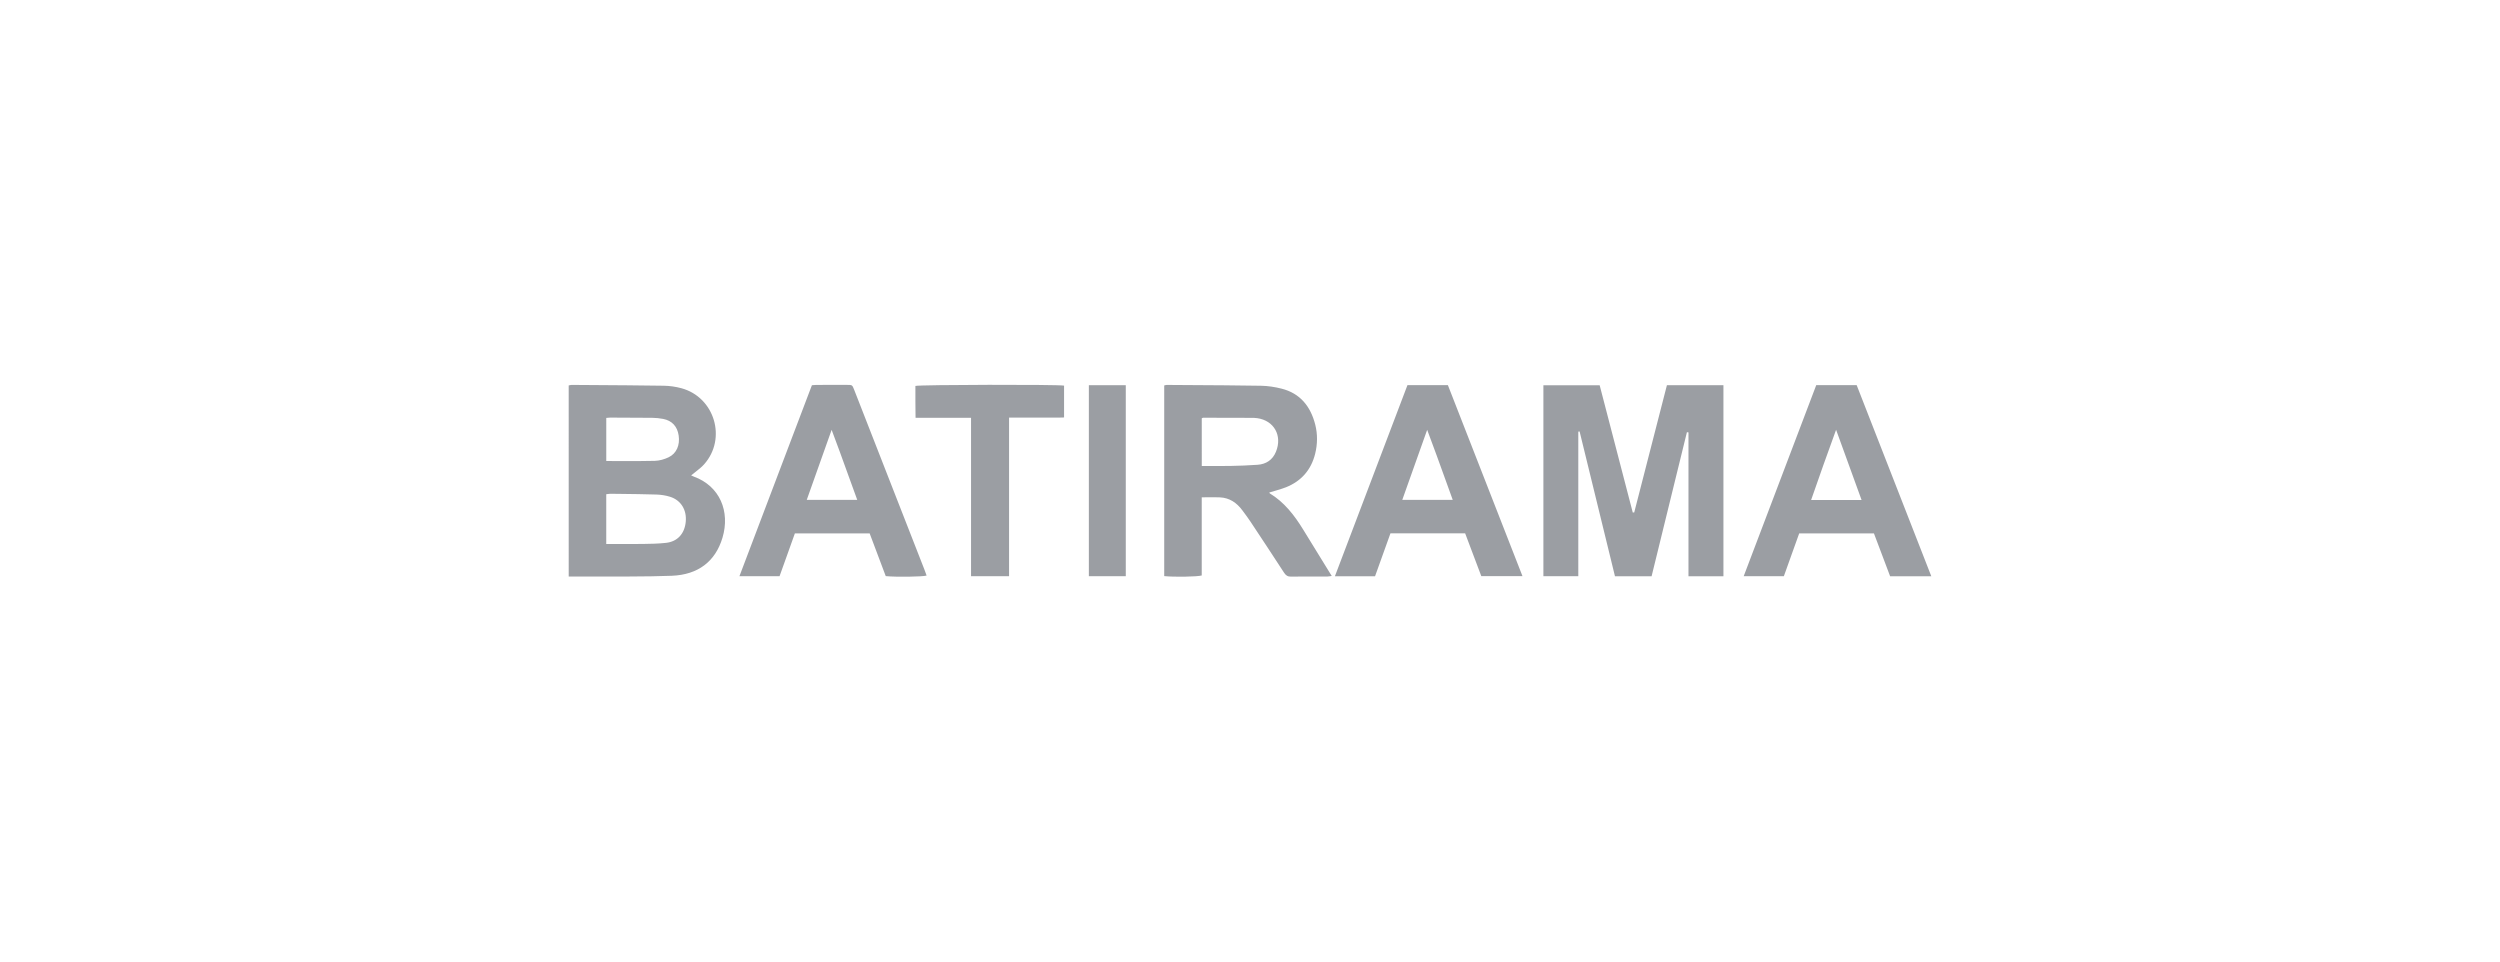 <?xml version="1.0" encoding="UTF-8"?>
<svg xmlns="http://www.w3.org/2000/svg" width="182" height="70" viewBox="0 0 182 70" fill="none">
  <path fill-rule="evenodd" clip-rule="evenodd" d="M77.464 28.073V30.392C77.17 30.407 76.872 30.405 76.572 30.403C76.431 30.402 76.29 30.401 76.149 30.402C75.85 30.404 75.551 30.403 75.252 30.403L75.252 30.403C75.116 30.402 74.98 30.402 74.844 30.402H73.46V41.949H70.692V30.416H66.653L66.649 30.062C66.645 29.784 66.642 29.516 66.641 29.247C66.64 28.98 66.64 28.712 66.641 28.447V28.446V28.445C66.641 28.328 66.641 28.212 66.641 28.096C66.957 28.002 76.982 27.983 77.464 28.073ZM63.311 38.831L64.482 41.942C65.252 42.017 67.159 41.99 67.456 41.902C67.439 41.855 67.423 41.808 67.406 41.761L67.406 41.761C67.37 41.66 67.335 41.56 67.296 41.461C66.91 40.473 66.524 39.485 66.138 38.497L65.457 36.755L64.25 33.666L64.248 33.66C63.56 31.901 62.873 30.14 62.185 28.38C62.044 28.022 62.043 28.021 61.676 28.02C60.933 28.019 60.19 28.019 59.447 28.021C59.374 28.021 59.301 28.028 59.224 28.035C59.186 28.039 59.147 28.043 59.106 28.046C58.654 29.236 58.202 30.425 57.751 31.614L57.741 31.64L57.74 31.642L57.739 31.644L57.739 31.645L57.739 31.645C56.435 35.076 55.132 38.505 53.83 41.949H56.751L57.283 40.465L57.867 38.831H63.311ZM62.407 36.39H58.732L58.741 36.364C59.331 34.703 59.918 33.05 60.543 31.292C60.953 32.372 61.332 33.424 61.711 34.473L61.711 34.474L61.711 34.474C61.941 35.111 62.171 35.748 62.407 36.39ZM50.375 34.637L50.375 34.637C50.355 34.628 50.336 34.619 50.316 34.61C50.422 34.521 50.529 34.436 50.636 34.353C50.861 34.176 51.08 34.005 51.263 33.799C52.927 31.924 52.023 28.913 49.599 28.261C49.183 28.149 48.743 28.087 48.313 28.081C46.542 28.054 44.771 28.042 43 28.031C42.542 28.028 42.084 28.025 41.626 28.022C41.572 28.022 41.518 28.034 41.468 28.046L41.468 28.046C41.445 28.052 41.423 28.057 41.401 28.06C41.401 32.705 41.401 37.325 41.402 41.973H41.849C42.223 41.973 42.597 41.974 42.972 41.974C43.845 41.976 44.719 41.977 45.592 41.971L45.993 41.968C46.967 41.962 47.941 41.956 48.914 41.916C50.814 41.838 52.078 40.884 52.596 39.148C53.167 37.235 52.406 35.386 50.51 34.696C50.464 34.679 50.42 34.658 50.375 34.637ZM44.936 39.605H44.936H44.935H44.935H44.935H44.935H44.934C44.67 39.604 44.404 39.603 44.135 39.603C44.135 38.369 44.135 37.187 44.135 35.98C44.171 35.976 44.206 35.971 44.239 35.965C44.306 35.955 44.368 35.946 44.43 35.947C44.673 35.95 44.916 35.953 45.159 35.955L45.159 35.955H45.159H45.159H45.159H45.159H45.159C46.036 35.965 46.913 35.976 47.789 36.003C48.12 36.013 48.461 36.065 48.778 36.164C49.577 36.416 50.005 37.123 49.922 37.987C49.84 38.848 49.326 39.426 48.489 39.52C47.924 39.583 47.351 39.591 46.781 39.6H46.781L46.73 39.6C46.136 39.609 45.542 39.607 44.936 39.605ZM45.133 33.565H45.133H45.133H45.133H45.132H45.132H45.132C44.803 33.563 44.471 33.562 44.136 33.562C44.136 32.509 44.136 31.484 44.136 30.425C44.166 30.423 44.197 30.419 44.226 30.416L44.226 30.416C44.291 30.409 44.355 30.402 44.418 30.402L44.998 30.404C45.826 30.405 46.654 30.407 47.483 30.417C47.748 30.42 48.015 30.446 48.275 30.496C48.924 30.621 49.31 31.044 49.407 31.704C49.51 32.402 49.255 33.014 48.673 33.291C48.364 33.439 48.007 33.541 47.668 33.55C46.83 33.572 45.991 33.568 45.133 33.565ZM119.016 37.132L118.972 37.306C118.936 37.308 118.901 37.31 118.865 37.311C118.061 34.221 117.258 31.132 116.456 28.049H112.359V41.946H114.9V31.423L114.995 31.41C115.799 34.699 116.602 37.988 117.403 41.268L117.519 41.745L117.57 41.952H120.236L121.059 38.595L121.106 38.4L121.145 38.245L121.176 38.117C121.72 35.897 122.263 33.681 122.807 31.464L122.921 31.477V41.951H125.466V28.041H121.352C120.586 31.022 119.823 33.992 119.06 36.961L119.022 37.112L119.016 37.132ZM92.422 35.889L92.422 35.889C92.428 35.904 92.431 35.912 92.437 35.916C93.493 36.556 94.228 37.505 94.868 38.547C95.333 39.306 95.8 40.064 96.275 40.834C96.498 41.196 96.723 41.561 96.95 41.93C96.905 41.936 96.865 41.943 96.827 41.949C96.757 41.961 96.698 41.971 96.639 41.971C96.348 41.972 96.056 41.971 95.765 41.971C95.173 41.97 94.58 41.968 93.988 41.979C93.743 41.983 93.608 41.89 93.479 41.691C92.672 40.45 91.857 39.214 91.039 37.981C90.873 37.73 90.693 37.489 90.514 37.247L90.514 37.247L90.514 37.247L90.513 37.247L90.441 37.15C90.032 36.598 89.507 36.24 88.814 36.209C88.52 36.196 88.225 36.199 87.918 36.202H87.918H87.918H87.918H87.918H87.918C87.777 36.204 87.633 36.205 87.486 36.205V41.894C87.158 41.99 85.483 42.015 84.755 41.941V28.059C84.774 28.056 84.793 28.051 84.812 28.046C84.855 28.035 84.9 28.023 84.945 28.023C85.463 28.027 85.982 28.03 86.5 28.033C88.268 28.043 90.035 28.053 91.802 28.083C92.302 28.091 92.811 28.17 93.297 28.293C94.645 28.631 95.41 29.58 95.749 30.91C95.928 31.613 95.918 32.335 95.742 33.039C95.448 34.22 94.724 35.031 93.62 35.473C93.353 35.58 93.076 35.659 92.795 35.74C92.666 35.777 92.536 35.814 92.406 35.854C92.413 35.868 92.418 35.88 92.422 35.889L92.422 35.889L92.422 35.889L92.422 35.889ZM87.489 33.924C87.708 33.924 87.923 33.925 88.136 33.926C88.612 33.928 89.077 33.93 89.541 33.921C90.212 33.907 90.884 33.885 91.554 33.836C92.173 33.791 92.646 33.486 92.891 32.884C93.367 31.71 92.75 30.615 91.524 30.442C91.441 30.43 91.357 30.421 91.273 30.42C90.041 30.415 88.809 30.412 87.577 30.411C87.562 30.411 87.547 30.42 87.527 30.433C87.516 30.44 87.503 30.448 87.488 30.456C87.489 31.586 87.489 32.726 87.489 33.924ZM102.463 28.037H105.406L110.837 41.944H107.839L107.337 40.613L107.318 40.564L106.663 38.827H101.225L100.29 41.432L100.103 41.953H97.18L102.463 28.037ZM102.087 36.388H105.758C105.59 35.925 105.424 35.464 105.258 35.004L105.258 35.003L105.258 35.003L105.257 35.002C104.816 33.777 104.375 32.555 103.898 31.291L103.046 33.688L102.087 36.388ZM137.6 41.95H140.598C139.521 39.192 138.453 36.456 137.39 33.734L137.341 33.609L135.165 28.036H132.223L129.955 34.008L126.941 41.948H129.865L130.462 40.28L130.981 38.832H136.423L136.864 39.999L136.91 40.121L137.6 41.95ZM131.85 36.398C132.433 34.706 133.031 33.042 133.667 31.287L134.156 32.634L134.172 32.677L134.201 32.758C134.647 33.987 135.081 35.184 135.522 36.398H131.85ZM79.269 41.947H81.957V28.041H79.269V41.947Z" fill="#9B9EA3"></path>
</svg>
